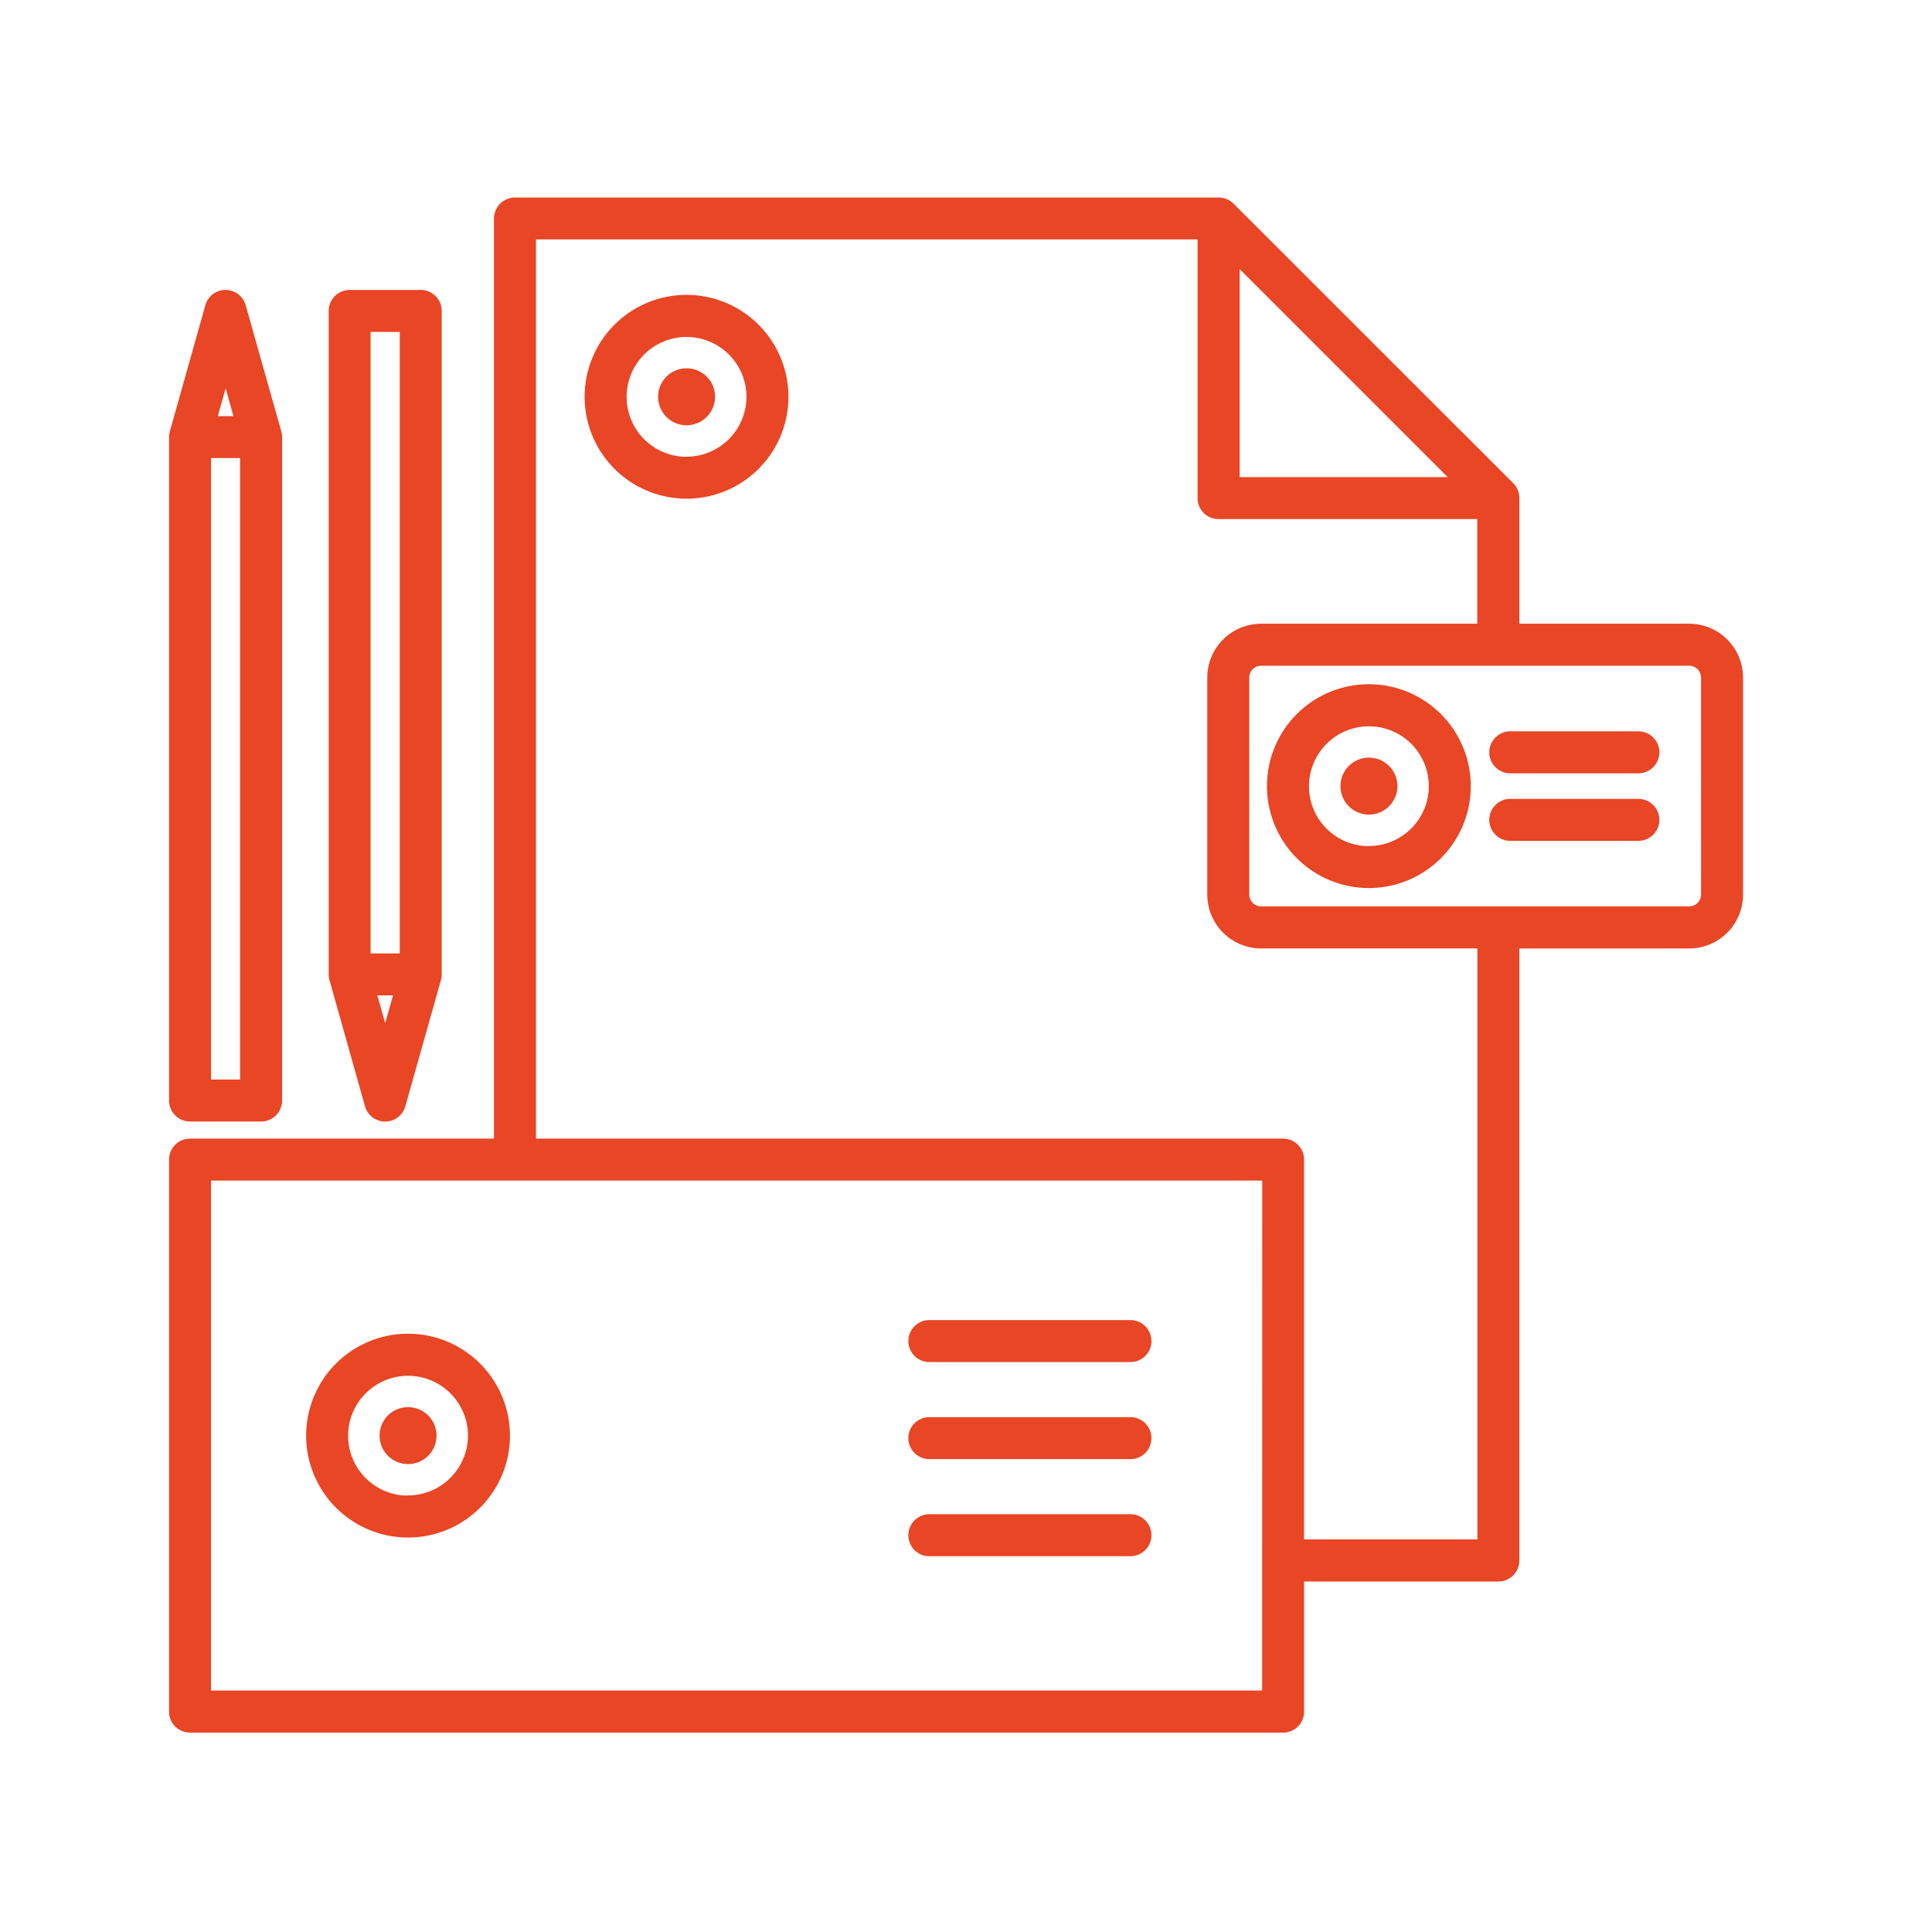 <svg xmlns="http://www.w3.org/2000/svg" width="68" height="68" viewBox="0 0 68 68">
  <g id="branding" transform="translate(-11982 1174)">
    <rect id="Rectangle_525" data-name="Rectangle 525" width="68" height="68" transform="translate(11982 -1174)" fill="none"/>
    <g id="branding-2" data-name="branding" transform="translate(11988 -1172.457)">
      <path id="Path_858" data-name="Path 858" d="M312.229,142.3a3.537,3.537,0,1,0,3.536,3.537A3.54,3.54,0,0,0,312.229,142.3Zm0,5.7a2.159,2.159,0,1,1,2.159-2.159A2.162,2.162,0,0,1,312.229,147.995Z" transform="translate(-270.048 -119.711)" fill="#e84625" stroke="#e84625" stroke-linecap="round" stroke-width="0.1"/>
      <circle id="Ellipse_213" data-name="Ellipse 213" cx="0.953" cy="0.953" r="0.953" transform="translate(41.229 25.172)" fill="#e84625" stroke="#e84625" stroke-linecap="round" stroke-width="0.1"/>
      <path id="Path_859" data-name="Path 859" d="M42.08,324.909a3.537,3.537,0,1,0,3.537,3.537A3.54,3.54,0,0,0,42.08,324.909Zm0,5.7a2.159,2.159,0,1,1,2.159-2.159A2.162,2.162,0,0,1,42.08,330.6Z" transform="translate(-33.718 -279.46)" fill="#e84625" stroke="#e84625" stroke-linecap="round" stroke-width="0.1"/>
      <circle id="Ellipse_214" data-name="Ellipse 214" cx="0.953" cy="0.953" r="0.953" transform="translate(7.409 48.033)" fill="#e84625" stroke="#e84625" stroke-linecap="round" stroke-width="0.1"/>
      <path id="Path_860" data-name="Path 860" d="M120.383,32.84a3.537,3.537,0,1,0,3.537,3.537A3.54,3.54,0,0,0,120.383,32.84Zm0,5.7a2.159,2.159,0,1,1,2.159-2.159A2.162,2.162,0,0,1,120.383,38.536Z" transform="translate(-102.219 -23.955)" fill="#e84625" stroke="#e84625" stroke-linecap="round" stroke-width="0.1"/>
      <circle id="Ellipse_215" data-name="Ellipse 215" cx="0.953" cy="0.953" r="0.953" transform="translate(17.212 11.469)" fill="#e84625" stroke="#e84625" stroke-linecap="round" stroke-width="0.1"/>
      <path id="Path_861" data-name="Path 861" d="M215.465,321.079h-7.13a.689.689,0,0,0,0,1.377h7.13a.689.689,0,0,0,0-1.377Z" transform="translate(-181.651 -276.109)" fill="#e84625" stroke="#e84625" stroke-linecap="round" stroke-width="0.1"/>
      <path id="Path_862" data-name="Path 862" d="M215.465,348.369h-7.13a.689.689,0,0,0,0,1.377h7.13a.689.689,0,0,0,0-1.377Z" transform="translate(-181.651 -299.983)" fill="#e84625" stroke="#e84625" stroke-linecap="round" stroke-width="0.1"/>
      <path id="Path_863" data-name="Path 863" d="M215.465,375.66h-7.13a.689.689,0,0,0,0,1.377h7.13a.689.689,0,0,0,0-1.377Z" transform="translate(-181.651 -323.857)" fill="#e84625" stroke="#e84625" stroke-linecap="round" stroke-width="0.1"/>
      <path id="Path_864" data-name="Path 864" d="M53.452,20.46H47.426V15.988a.689.689,0,0,0-.2-.487L37.38,5.659a.689.689,0,0,0-.487-.2H12.126a.688.688,0,0,0-.689.689V38.582H.689A.688.688,0,0,0,0,39.271V58.7a.688.688,0,0,0,.689.689H39.161a.688.688,0,0,0,.689-.689V54.071h6.887a.688.688,0,0,0,.689-.689V31.79h6.027A1.848,1.848,0,0,0,55.3,29.943V22.307A1.848,1.848,0,0,0,53.452,20.46ZM37.582,7.808,45.075,15.3H37.582Zm.891,50.2H1.377V39.959h37.1Zm7.576-5.318h-6.2V39.271a.688.688,0,0,0-.689-.689H12.815V6.834H36.2v9.154a.688.688,0,0,0,.689.689h9.155V20.46H38.388a1.848,1.848,0,0,0-1.846,1.846v7.637a1.848,1.848,0,0,0,1.846,1.846h7.661v20.9Zm7.873-22.751a.47.47,0,0,1-.469.469H38.388a.47.47,0,0,1-.469-.469V22.307a.47.47,0,0,1,.469-.469H53.452a.47.47,0,0,1,.469.469Z" fill="#e84625" stroke="#e84625" stroke-linecap="round" stroke-width="0.1"/>
      <path id="Path_865" data-name="Path 865" d="M376.533,155.556h-4.456a.689.689,0,1,0,0,1.377h4.456a.689.689,0,1,0,0-1.377Z" transform="translate(-324.894 -131.308)" fill="#e84625" stroke="#e84625" stroke-linecap="round" stroke-width="0.1"/>
      <path id="Path_866" data-name="Path 866" d="M376.533,174.54h-4.456a.689.689,0,1,0,0,1.377h4.456a.689.689,0,1,0,0-1.377Z" transform="translate(-324.894 -147.915)" fill="#e84625" stroke="#e84625" stroke-linecap="round" stroke-width="0.1"/>
      <path id="Path_867" data-name="Path 867" d="M46.136,60.126a.688.688,0,0,0,1.325,0l1.252-4.44a.689.689,0,0,0,.026-.187V32.147a.688.688,0,0,0-.689-.689h-2.5a.688.688,0,0,0-.689.689V55.5a.684.684,0,0,0,.026.187Zm.32-3.938h.685L46.8,57.4Zm.906-23.352V54.81H46.235V32.835Z" transform="translate(-39.242 -22.746)" fill="#e84625" stroke="#e84625" stroke-linecap="round" stroke-width="0.1"/>
      <path id="Path_868" data-name="Path 868" d="M.689,60.627h2.5a.688.688,0,0,0,.689-.689V36.587a.684.684,0,0,0-.026-.187L2.6,31.96a.688.688,0,0,0-1.325,0L.026,36.4A.684.684,0,0,0,0,36.587V59.939A.689.689,0,0,0,.689,60.627Zm.689-1.377V37.275H2.5V59.25ZM2.283,35.9H1.6l.342-1.214Z" transform="translate(0 -22.746)" fill="#e84625" stroke="#e84625" stroke-linecap="round" stroke-width="0.1"/>
    </g>
  </g>
</svg>
